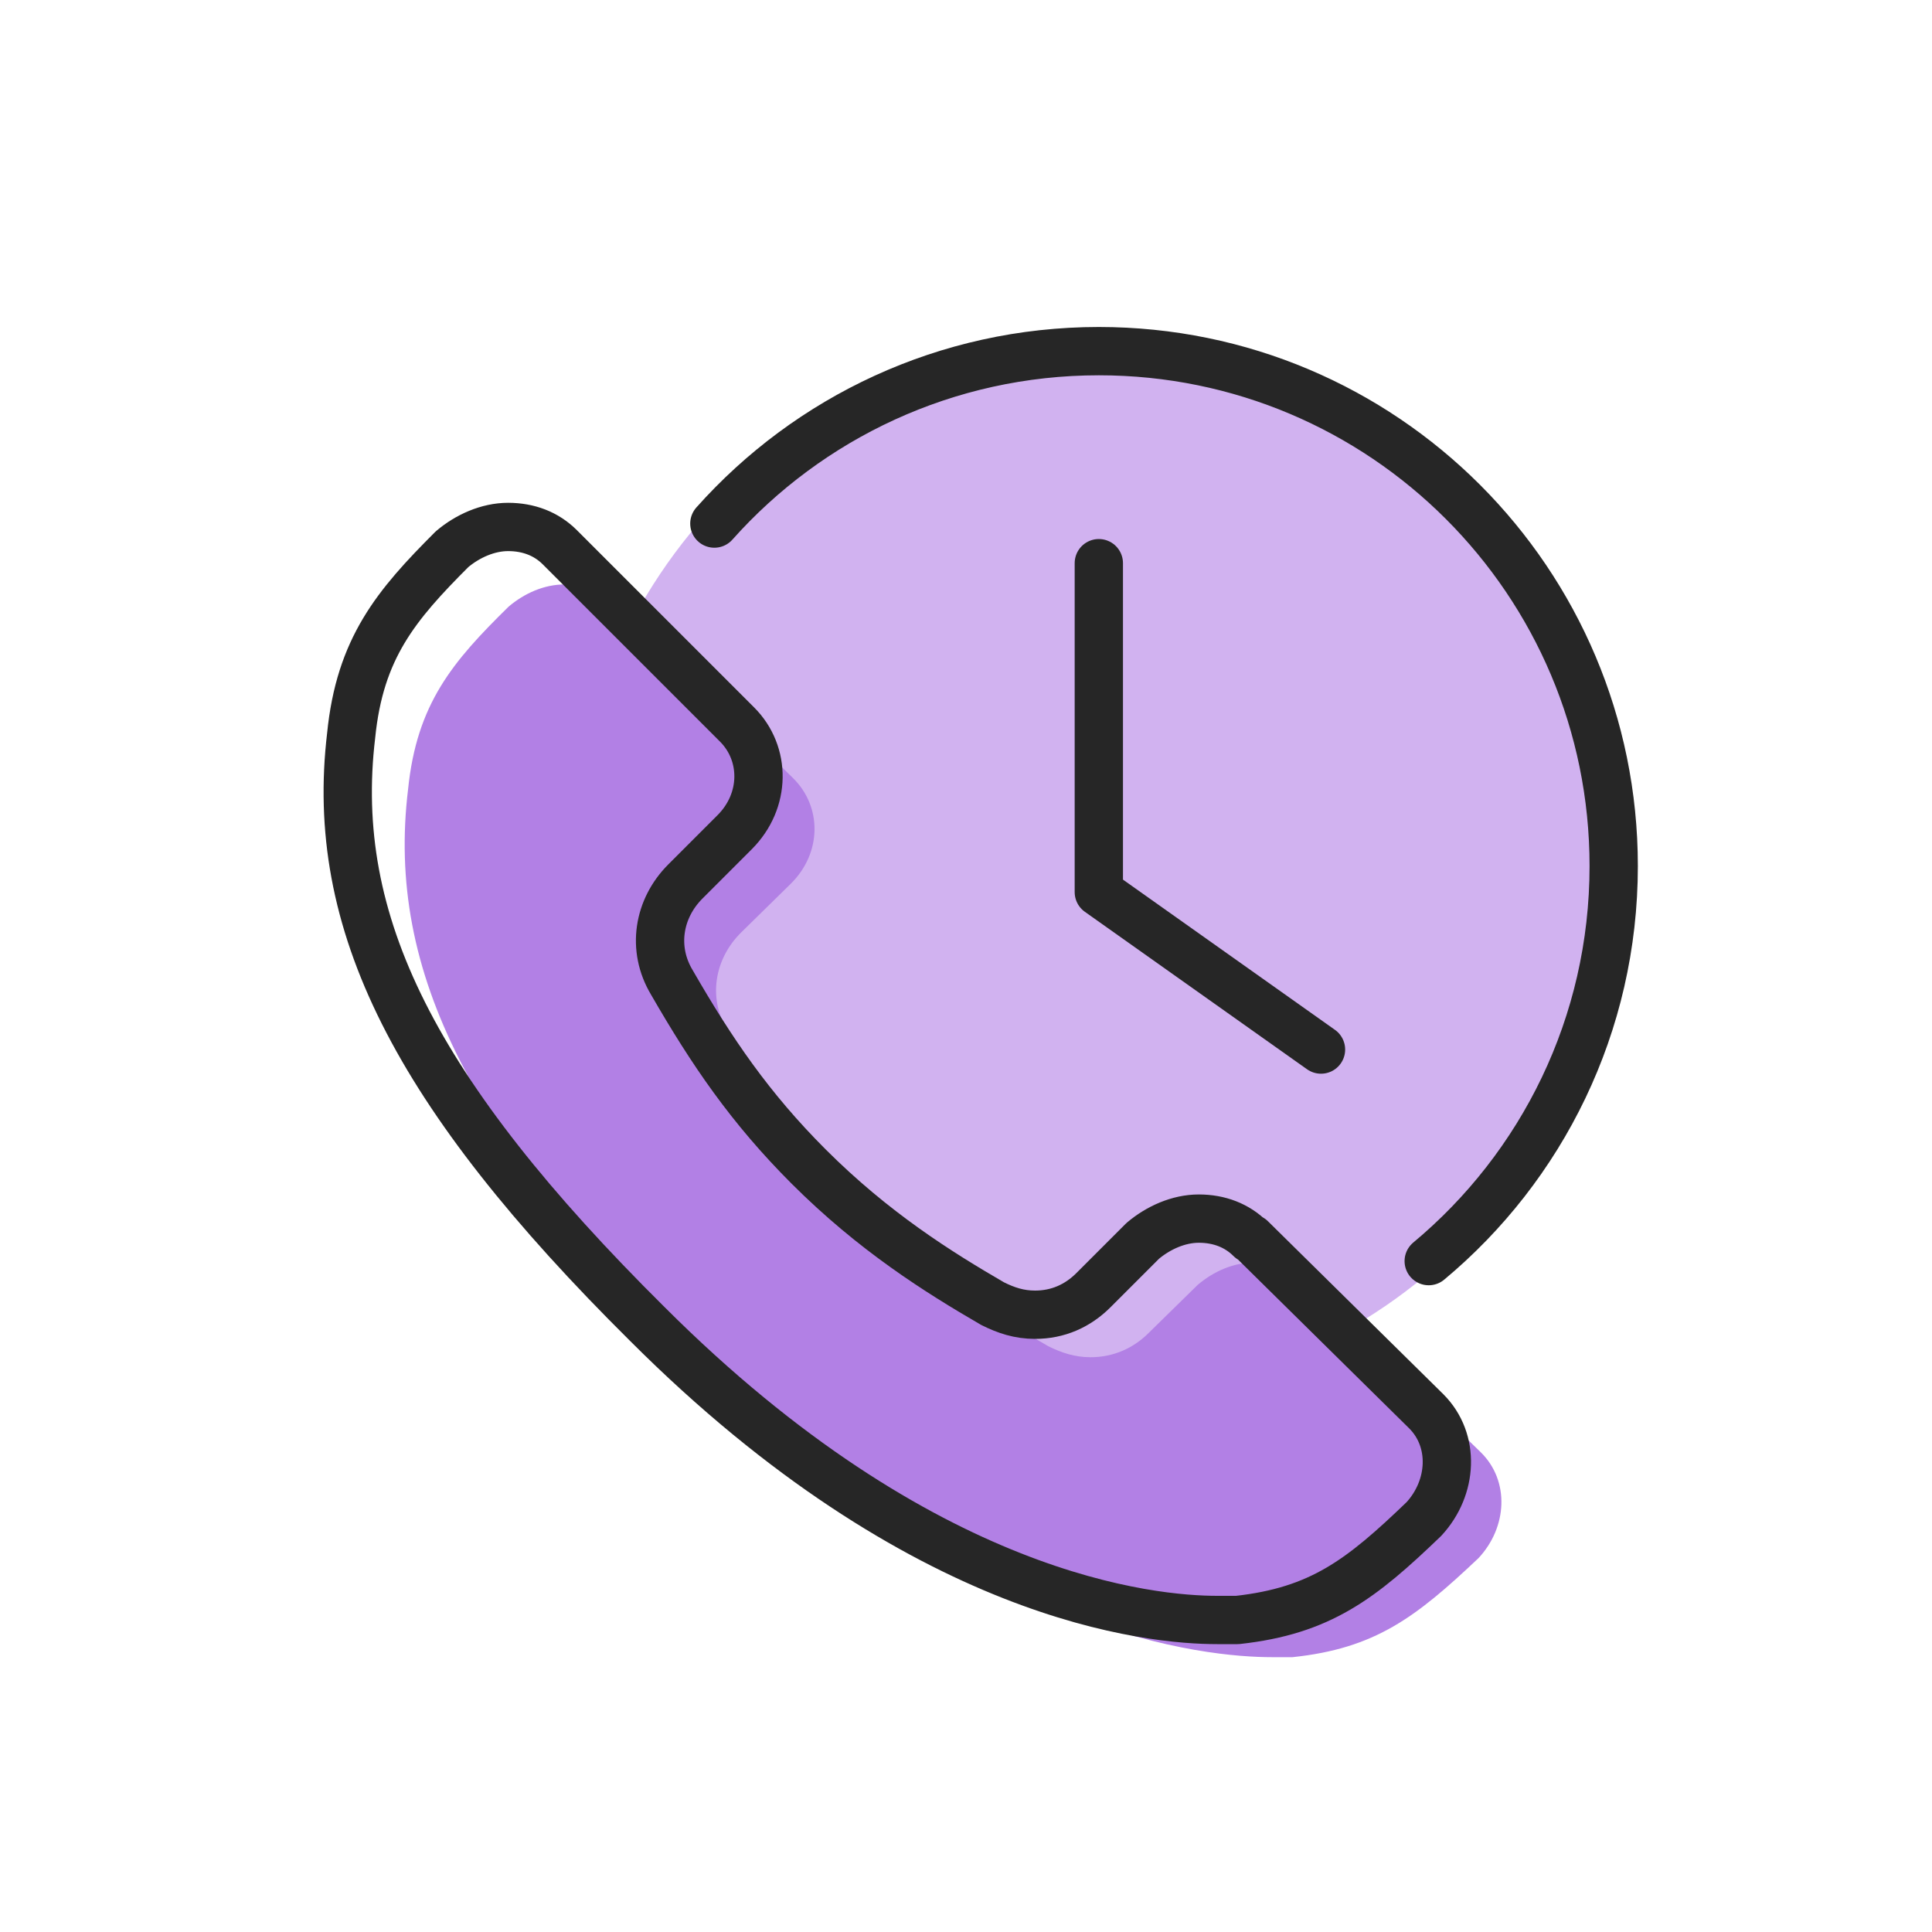 <svg width="40" height="40" viewBox="0 0 40 40" fill="none" xmlns="http://www.w3.org/2000/svg">
<path d="M22.63 28.91C28.601 28.91 33.44 24.021 33.44 17.99C33.44 11.959 28.601 7.07 22.63 7.07C16.66 7.07 11.82 11.959 11.82 17.99C11.82 24.021 16.66 28.91 22.63 28.91Z" fill="#D1B2F0"/>
<path d="M27.029 26.55C26.75 26.28 26.38 26.14 25.959 26.14C25.54 26.14 25.13 26.32 24.799 26.6L23.779 27.6C23.459 27.92 23.04 28.1 22.579 28.1C22.259 28.1 21.98 28.01 21.7 27.87C20.59 27.23 19.239 26.41 17.899 25.09C16.7 23.9 15.909 22.76 15.069 21.35C14.649 20.67 14.79 19.85 15.35 19.3L16.369 18.3C17.02 17.66 17.02 16.7 16.419 16.11L12.759 12.51C12.479 12.24 12.11 12.1 11.69 12.1C11.27 12.1 10.86 12.28 10.53 12.56C9.369 13.7 8.629 14.57 8.449 16.34C7.989 20.12 9.749 23.59 14.569 28.29C20.27 33.9 24.989 34.31 26.34 34.31H26.759C28.47 34.13 29.309 33.49 30.61 32.26C31.209 31.62 31.259 30.66 30.66 30.07L27.049 26.56L27.029 26.55Z" fill="#B280E5"/>
<path d="M25.89 25.65C25.61 25.37 25.24 25.23 24.82 25.23C24.4 25.23 23.98 25.42 23.66 25.69L22.64 26.71C22.31 27.04 21.9 27.22 21.43 27.22C21.1 27.22 20.83 27.13 20.55 26.99C19.43 26.34 18.09 25.5 16.74 24.15C15.53 22.94 14.74 21.78 13.91 20.34C13.49 19.64 13.63 18.81 14.19 18.25L15.21 17.23C15.86 16.58 15.86 15.6 15.26 15L11.59 11.33C11.31 11.05 10.94 10.91 10.52 10.91C10.1 10.91 9.68 11.1 9.36 11.37C8.2 12.53 7.45 13.42 7.27 15.23C6.81 19.09 8.57 22.62 13.4 27.41C19.12 33.13 23.86 33.54 25.2 33.54H25.62C27.34 33.35 28.18 32.7 29.48 31.45C30.08 30.8 30.13 29.82 29.53 29.22L25.9 25.64L25.89 25.65Z" stroke="#262626" stroke-linecap="round" stroke-linejoin="round"/>
<path d="M14.79 10.84C16.74 8.65 19.59 7.27 22.75 7.27C28.64 7.27 33.41 12.04 33.41 17.93C33.41 21.22 31.92 24.16 29.58 26.11" stroke="#262626" stroke-linecap="round" stroke-linejoin="round"/>
<path d="M22.75 11.66V18.47L27.35 21.73" stroke="#262626" stroke-linecap="round" stroke-linejoin="round"/>
</svg>
